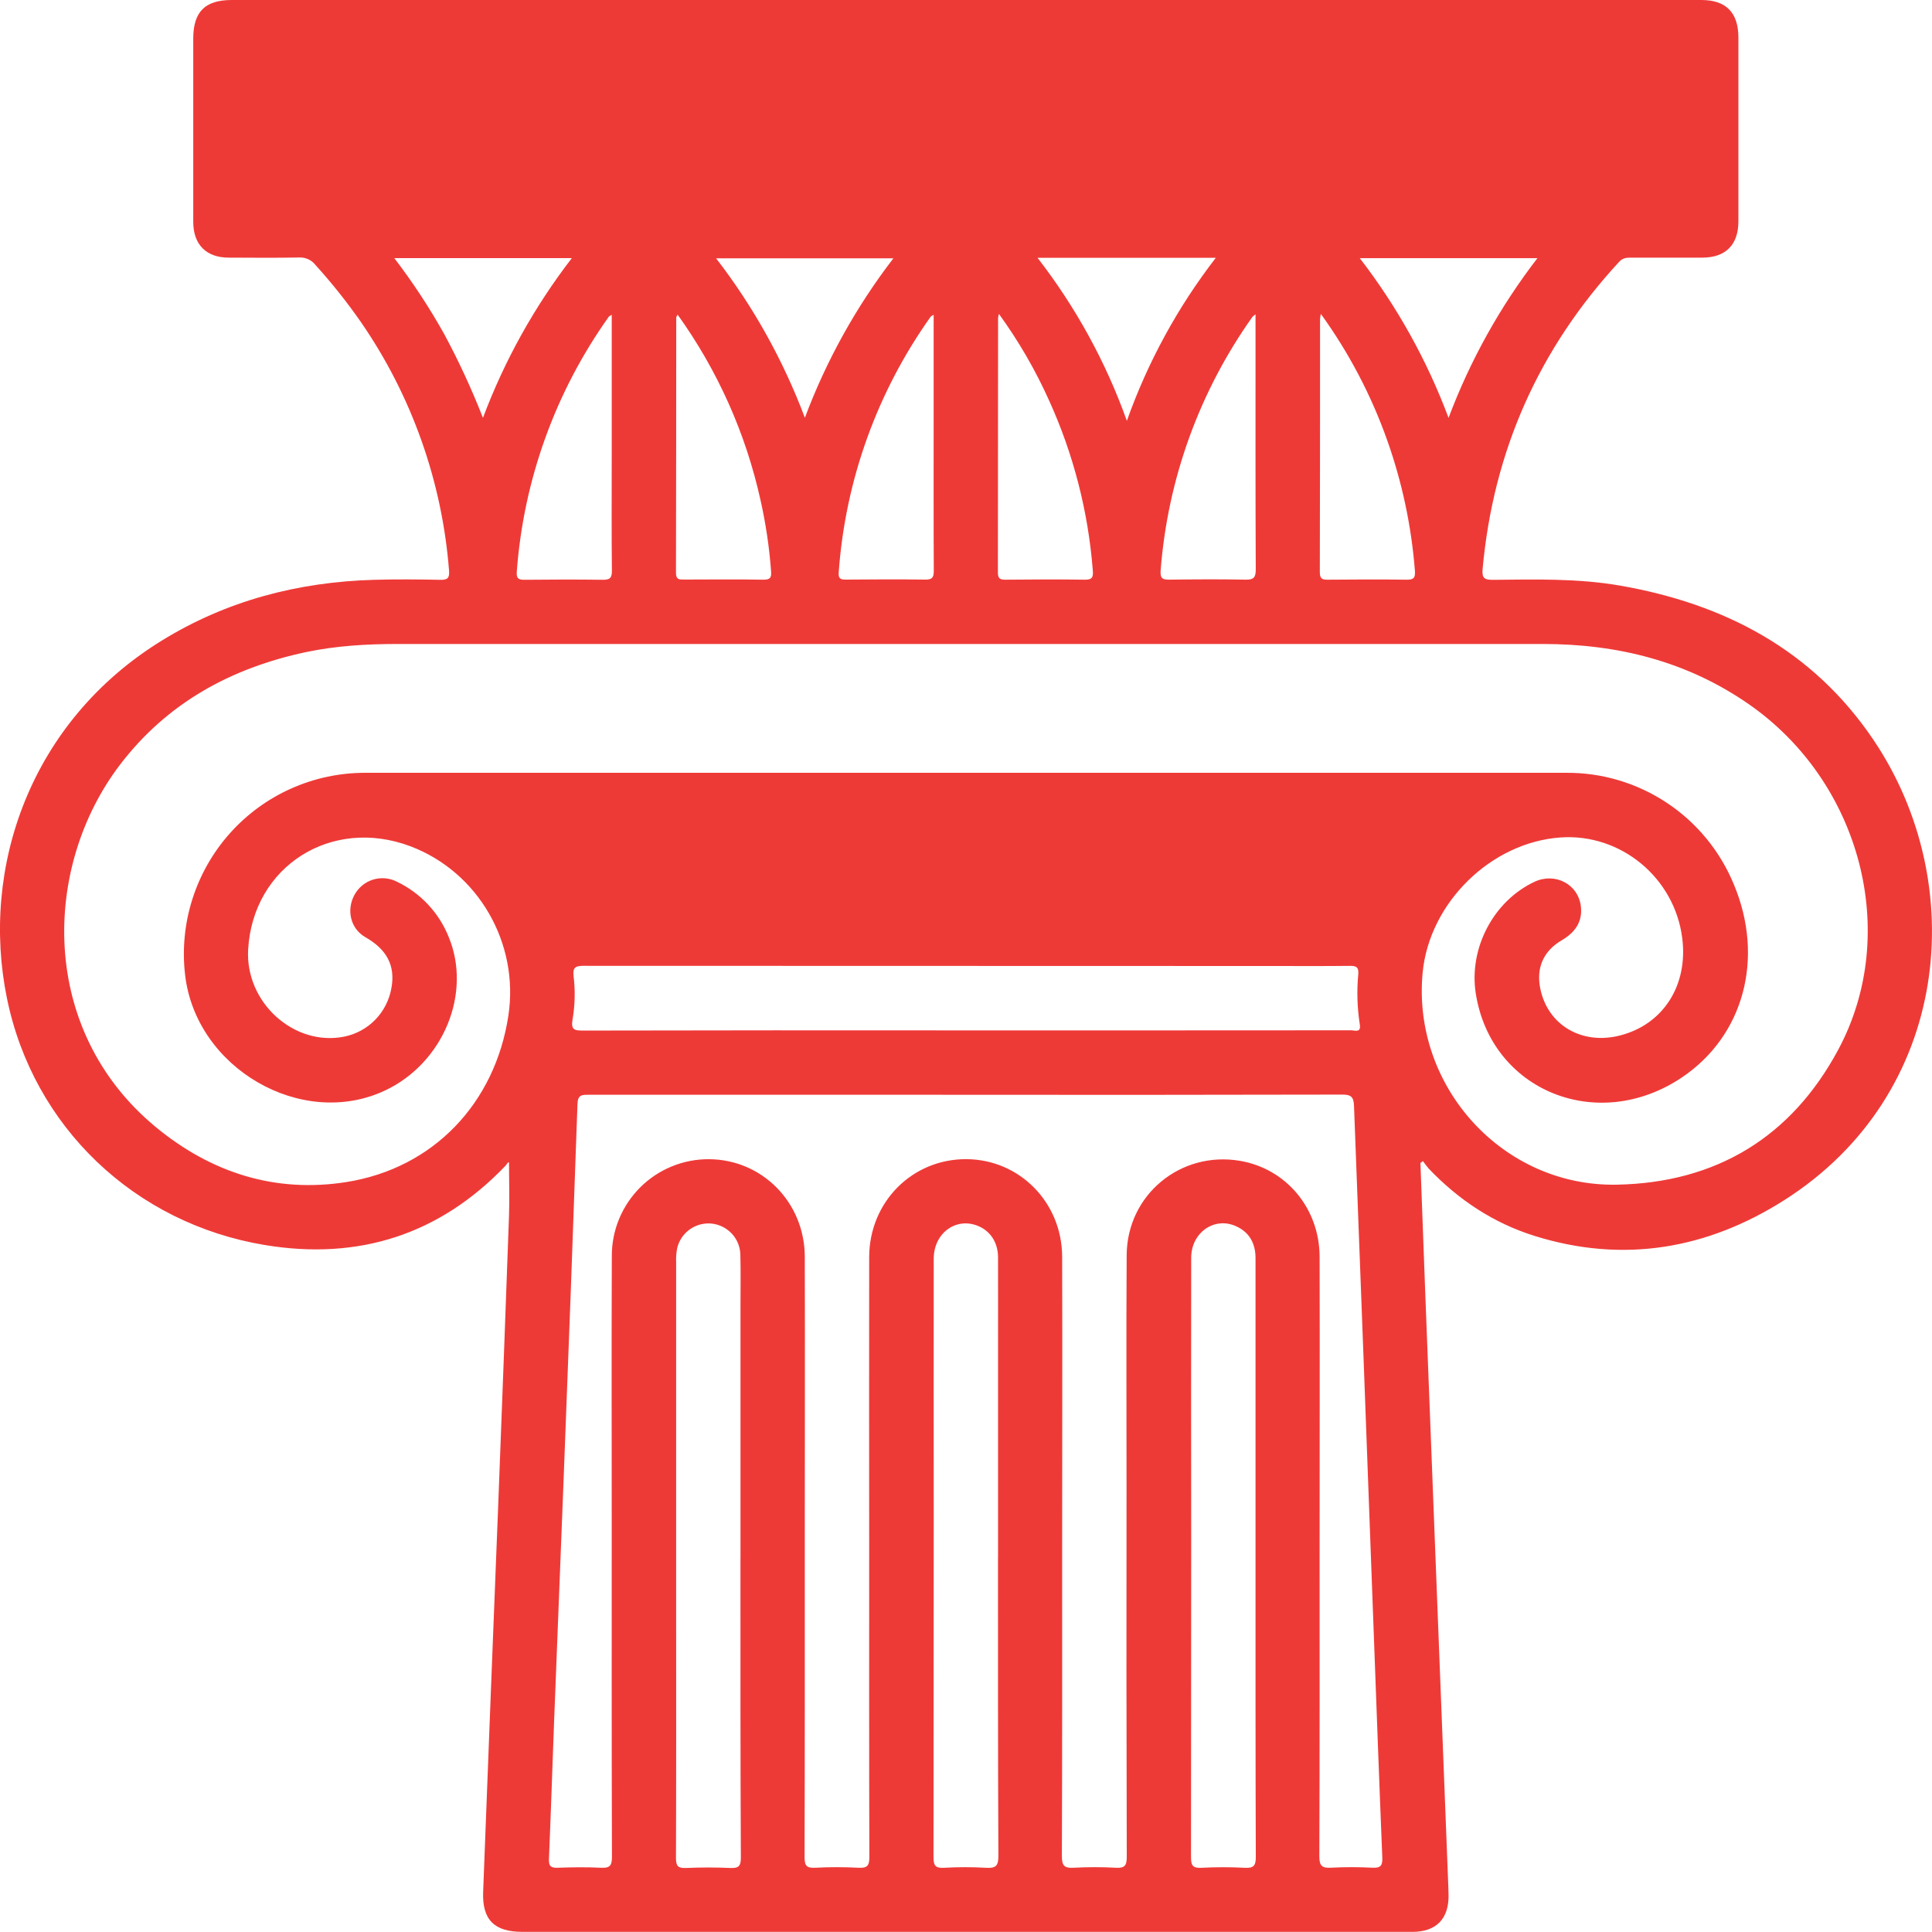 <svg width="43" height="43" viewBox="0 0 43 43" fill="none" xmlns="http://www.w3.org/2000/svg">
<g clip-path="url(#clip0_2548_19327)">
<path d="M31.614 25.884C31.649 26.846 31.685 27.808 31.721 28.77C31.79 30.567 31.86 32.365 31.93 34.162C32.03 36.706 32.129 39.248 32.227 41.79C32.232 41.917 32.238 42.044 32.24 42.171C32.251 42.702 31.967 42.997 31.44 42.997C30.134 42.997 28.828 42.997 27.522 42.997H11.626C11.004 42.997 10.73 42.729 10.753 42.111C10.864 39.202 10.977 36.293 11.093 33.385C11.175 31.275 11.253 29.165 11.329 27.054C11.343 26.662 11.329 26.269 11.329 25.87C11.297 25.865 11.28 25.915 11.252 25.945C9.781 27.482 7.979 28.055 5.9 27.711C3 27.233 0.74 25.083 0.155 22.22C-0.441 19.314 0.671 16.062 3.6 14.258C5.045 13.367 6.63 12.955 8.316 12.905C8.809 12.891 9.302 12.894 9.794 12.905C9.962 12.909 10.008 12.868 9.994 12.695C9.839 10.714 9.164 8.809 8.036 7.173C7.725 6.725 7.385 6.299 7.019 5.895C6.976 5.841 6.921 5.797 6.858 5.769C6.795 5.74 6.726 5.727 6.656 5.731C6.134 5.741 5.612 5.736 5.089 5.734C4.59 5.734 4.301 5.442 4.301 4.938C4.301 3.579 4.301 2.221 4.301 0.862C4.301 0.262 4.562 0 5.159 0H33.548C34.989 0 36.429 0 37.869 0C38.414 0 38.689 0.279 38.691 0.83C38.691 2.196 38.691 3.562 38.691 4.928C38.691 5.448 38.406 5.734 37.889 5.734C37.359 5.734 36.829 5.734 36.299 5.734C36.201 5.734 36.12 5.74 36.04 5.824C34.251 7.759 33.237 10.039 32.998 12.663C32.979 12.875 33.043 12.907 33.235 12.905C34.175 12.896 35.115 12.871 36.048 13.032C38.38 13.436 40.347 14.466 41.695 16.464C43.855 19.661 43.426 24.354 39.708 26.714C37.995 27.801 36.131 28.124 34.16 27.509C33.245 27.224 32.466 26.708 31.804 26.015C31.756 25.96 31.712 25.903 31.67 25.843L31.614 25.884ZM21.489 17.2H34.855C35.654 17.194 36.438 17.428 37.103 17.871C37.769 18.314 38.287 18.947 38.591 19.687C39.277 21.326 38.811 23.054 37.434 23.98C35.557 25.242 33.186 24.277 32.846 22.112C32.688 21.107 33.238 20.058 34.148 19.628C34.612 19.408 35.133 19.68 35.186 20.183C35.223 20.527 35.047 20.759 34.757 20.929C34.346 21.169 34.185 21.552 34.284 22.014C34.455 22.82 35.208 23.26 36.049 23.048C37.015 22.806 37.576 21.932 37.441 20.878C37.27 19.534 36.073 18.546 34.734 18.639C33.184 18.746 31.81 20.094 31.663 21.651C31.426 24.18 33.445 26.415 35.983 26.367C38.196 26.326 39.874 25.307 40.918 23.354C42.302 20.765 41.411 17.402 38.924 15.674C37.547 14.717 35.999 14.333 34.341 14.333C25.841 14.333 17.342 14.333 8.842 14.333C8.161 14.333 7.485 14.373 6.818 14.512C5.141 14.868 3.716 15.646 2.665 17.028C0.943 19.295 0.856 22.918 3.457 25.076C4.689 26.098 6.119 26.559 7.708 26.309C9.649 26.002 11.021 24.551 11.315 22.603C11.559 20.991 10.644 19.408 9.139 18.837C7.377 18.17 5.628 19.28 5.523 21.133C5.455 22.31 6.544 23.296 7.662 23.072C7.923 23.019 8.163 22.889 8.349 22.699C8.536 22.508 8.661 22.266 8.709 22.004C8.812 21.478 8.59 21.12 8.134 20.86C7.797 20.668 7.707 20.252 7.888 19.919C7.976 19.756 8.123 19.634 8.3 19.578C8.477 19.523 8.668 19.539 8.833 19.623C9.357 19.874 9.768 20.311 9.985 20.85C10.509 22.109 9.865 23.661 8.57 24.271C6.716 25.143 4.355 23.776 4.119 21.692C4.054 21.128 4.109 20.555 4.281 20.014C4.453 19.472 4.737 18.972 5.115 18.548C5.493 18.124 5.957 17.784 6.476 17.552C6.995 17.32 7.556 17.2 8.125 17.2H21.489ZM12.543 32.958C12.472 34.748 12.402 36.538 12.332 38.327C12.293 39.342 12.261 40.356 12.218 41.371C12.211 41.53 12.255 41.576 12.412 41.57C12.732 41.558 13.055 41.554 13.375 41.57C13.571 41.581 13.62 41.525 13.62 41.327C13.612 38.834 13.615 36.34 13.615 33.846C13.615 31.883 13.609 29.92 13.617 27.957C13.616 27.673 13.671 27.391 13.78 27.128C13.889 26.866 14.048 26.627 14.249 26.427C14.451 26.226 14.69 26.067 14.953 25.96C15.216 25.852 15.497 25.798 15.781 25.8C16.963 25.807 17.908 26.761 17.912 27.97C17.918 30.083 17.912 32.195 17.912 34.308C17.912 36.652 17.914 38.996 17.907 41.34C17.907 41.529 17.958 41.579 18.142 41.57C18.463 41.553 18.784 41.553 19.105 41.57C19.302 41.581 19.35 41.526 19.349 41.327C19.342 39.012 19.345 36.698 19.345 34.384C19.345 32.249 19.341 30.114 19.345 27.979C19.348 26.749 20.307 25.792 21.51 25.799C22.69 25.806 23.636 26.76 23.64 27.97C23.647 30.135 23.64 32.3 23.64 34.465C23.64 36.749 23.643 39.034 23.634 41.318C23.634 41.529 23.695 41.581 23.894 41.57C24.207 41.553 24.521 41.553 24.834 41.57C25.033 41.582 25.078 41.522 25.078 41.326C25.07 38.593 25.069 35.861 25.073 33.129C25.073 31.397 25.065 29.665 25.076 27.933C25.085 26.592 26.276 25.612 27.596 25.836C28.626 26.01 29.367 26.894 29.37 27.97C29.376 30.15 29.37 32.33 29.37 34.51C29.37 36.779 29.373 39.048 29.364 41.318C29.364 41.53 29.426 41.58 29.624 41.569C29.93 41.553 30.236 41.553 30.542 41.569C30.734 41.58 30.774 41.518 30.765 41.333C30.693 39.581 30.631 37.828 30.565 36.075C30.425 32.257 30.282 28.438 30.136 24.619C30.129 24.419 30.077 24.361 29.872 24.362C26.849 24.369 23.827 24.37 20.804 24.366C18.237 24.366 15.669 24.366 13.102 24.366C12.955 24.366 12.86 24.364 12.853 24.568C12.756 27.364 12.653 30.161 12.543 32.958ZM21.484 4.3C26.663 4.3 31.843 4.302 37.023 4.305C37.222 4.305 37.268 4.255 37.265 4.06C37.254 3.276 37.252 2.492 37.265 1.709C37.269 1.488 37.22 1.427 36.989 1.427C31.206 1.435 25.423 1.437 19.64 1.433C15.088 1.433 10.536 1.432 5.984 1.428C5.778 1.428 5.727 1.483 5.73 1.685C5.742 2.468 5.743 3.253 5.73 4.036C5.726 4.248 5.775 4.305 5.995 4.305C11.157 4.298 16.32 4.297 21.484 4.3ZM31.582 18.65H11.407C11.757 19.026 12.05 19.404 12.246 19.84C12.333 20.035 12.445 20.07 12.636 20.07C16.537 20.066 20.439 20.064 24.34 20.067C26.37 20.067 28.399 20.067 30.427 20.067C30.517 20.067 30.618 20.102 30.675 19.977C30.894 19.49 31.203 19.064 31.582 18.65ZM21.496 22.933H25.929C27.309 22.933 28.69 22.932 30.07 22.931C30.154 22.931 30.299 22.995 30.264 22.797C30.207 22.427 30.195 22.053 30.231 21.681C30.243 21.525 30.186 21.496 30.046 21.497C29.472 21.504 28.898 21.5 28.323 21.5C23.213 21.5 18.103 21.499 12.993 21.496C12.812 21.496 12.743 21.528 12.766 21.726C12.805 22.045 12.798 22.368 12.744 22.685C12.705 22.909 12.771 22.938 12.971 22.937C15.812 22.931 18.654 22.93 21.496 22.933ZM16.481 34.691V29.047C16.481 28.674 16.488 28.301 16.478 27.928C16.475 27.754 16.408 27.587 16.29 27.459C16.172 27.332 16.012 27.251 15.839 27.233C15.666 27.216 15.492 27.262 15.351 27.363C15.21 27.464 15.11 27.613 15.071 27.783C15.052 27.886 15.044 27.991 15.049 28.096C15.049 30.754 15.049 33.411 15.049 36.069C15.049 37.83 15.052 39.591 15.045 41.354C15.045 41.533 15.09 41.582 15.269 41.575C15.597 41.561 15.926 41.56 16.254 41.575C16.437 41.583 16.49 41.535 16.489 41.345C16.478 39.124 16.48 36.908 16.48 34.691H16.481ZM22.213 34.66V29.957C22.213 29.301 22.215 28.644 22.213 27.986C22.213 27.651 22.039 27.392 21.757 27.281C21.268 27.089 20.782 27.451 20.782 28.013C20.78 29.924 20.78 31.835 20.782 33.746C20.782 36.276 20.78 38.807 20.777 41.337C20.777 41.52 20.817 41.581 21.008 41.571C21.321 41.553 21.635 41.553 21.948 41.571C22.156 41.583 22.222 41.535 22.221 41.31C22.21 39.093 22.212 36.877 22.212 34.66H22.213ZM27.944 34.679V31.768C27.944 30.514 27.944 29.259 27.944 28.005C27.944 27.672 27.807 27.423 27.504 27.289C27.023 27.075 26.513 27.437 26.512 27.992C26.509 30.082 26.509 32.173 26.512 34.263C26.512 36.622 26.511 38.981 26.508 41.34C26.508 41.529 26.556 41.58 26.741 41.571C27.062 41.554 27.383 41.554 27.703 41.571C27.898 41.581 27.951 41.53 27.95 41.328C27.942 39.113 27.944 36.896 27.944 34.679H27.944ZM13.615 7.007C13.573 7.034 13.557 7.038 13.55 7.049C12.362 8.717 11.654 10.678 11.502 12.721C11.489 12.878 11.543 12.906 11.683 12.904C12.258 12.898 12.832 12.896 13.406 12.904C13.57 12.907 13.621 12.87 13.619 12.697C13.609 11.854 13.615 11.011 13.615 10.168L13.615 7.007ZM20.78 7.007C20.738 7.032 20.723 7.036 20.715 7.047C19.523 8.72 18.814 10.689 18.667 12.738C18.656 12.873 18.702 12.901 18.825 12.9C19.415 12.895 20.004 12.892 20.593 12.9C20.761 12.903 20.783 12.84 20.783 12.695C20.777 11.515 20.78 10.336 20.78 9.156V7.007ZM27.944 6.997C27.92 7.013 27.898 7.031 27.877 7.05C26.695 8.712 25.988 10.665 25.832 12.698C25.817 12.884 25.885 12.903 26.039 12.901C26.599 12.894 27.159 12.89 27.718 12.901C27.906 12.906 27.95 12.852 27.949 12.667C27.941 10.973 27.944 9.279 27.944 7.586V6.997ZM15.082 7C15.062 7.042 15.051 7.054 15.051 7.066C15.051 8.961 15.049 10.856 15.045 12.751C15.045 12.899 15.115 12.9 15.225 12.899C15.814 12.897 16.404 12.892 16.992 12.902C17.154 12.905 17.172 12.842 17.161 12.706C17.122 12.178 17.044 11.654 16.928 11.138C16.6 9.648 15.971 8.241 15.081 7.002L15.082 7ZM22.233 6.987C22.225 7.017 22.218 7.047 22.214 7.077C22.214 8.965 22.213 10.853 22.21 12.74C22.21 12.87 22.251 12.903 22.375 12.902C22.965 12.896 23.554 12.893 24.143 12.902C24.312 12.905 24.335 12.843 24.322 12.695C24.221 11.392 23.894 10.116 23.355 8.926C23.049 8.243 22.673 7.593 22.233 6.987ZM29.398 6.984C29.39 7.021 29.384 7.059 29.38 7.096C29.38 8.977 29.38 10.857 29.375 12.737C29.375 12.888 29.436 12.903 29.559 12.902C30.141 12.897 30.723 12.894 31.306 12.902C31.468 12.905 31.503 12.857 31.491 12.7C31.414 11.711 31.207 10.736 30.875 9.8C30.519 8.796 30.021 7.847 29.396 6.984H29.398ZM10.749 9.3C11.228 8.023 11.895 6.825 12.727 5.745H8.776C9.188 6.284 9.561 6.851 9.891 7.443C10.214 8.044 10.5 8.664 10.749 9.3ZM17.913 9.3C18.39 8.025 19.055 6.828 19.884 5.749H15.938C16.77 6.828 17.436 8.025 17.915 9.301L17.913 9.3ZM23.092 5.738C23.942 6.835 24.614 8.059 25.08 9.366C25.544 8.06 26.212 6.835 27.06 5.738H23.092ZM32.24 9.3C32.72 8.024 33.386 6.826 34.218 5.746H30.264C31.097 6.825 31.763 8.024 32.24 9.3Z" fill="#EE3A37"/>
<rect x="10.961" y="17.706" width="21.078" height="2.529" fill="#EE3A37"/>
<rect x="5.059" y="0.843" width="32.882" height="4.216" fill="#EE3A37"/>
</g>
<defs>
<clipPath id="clip0_2548_19327">
<rect width="43" height="43" fill="white"/>
</clipPath>
</defs>
</svg>
